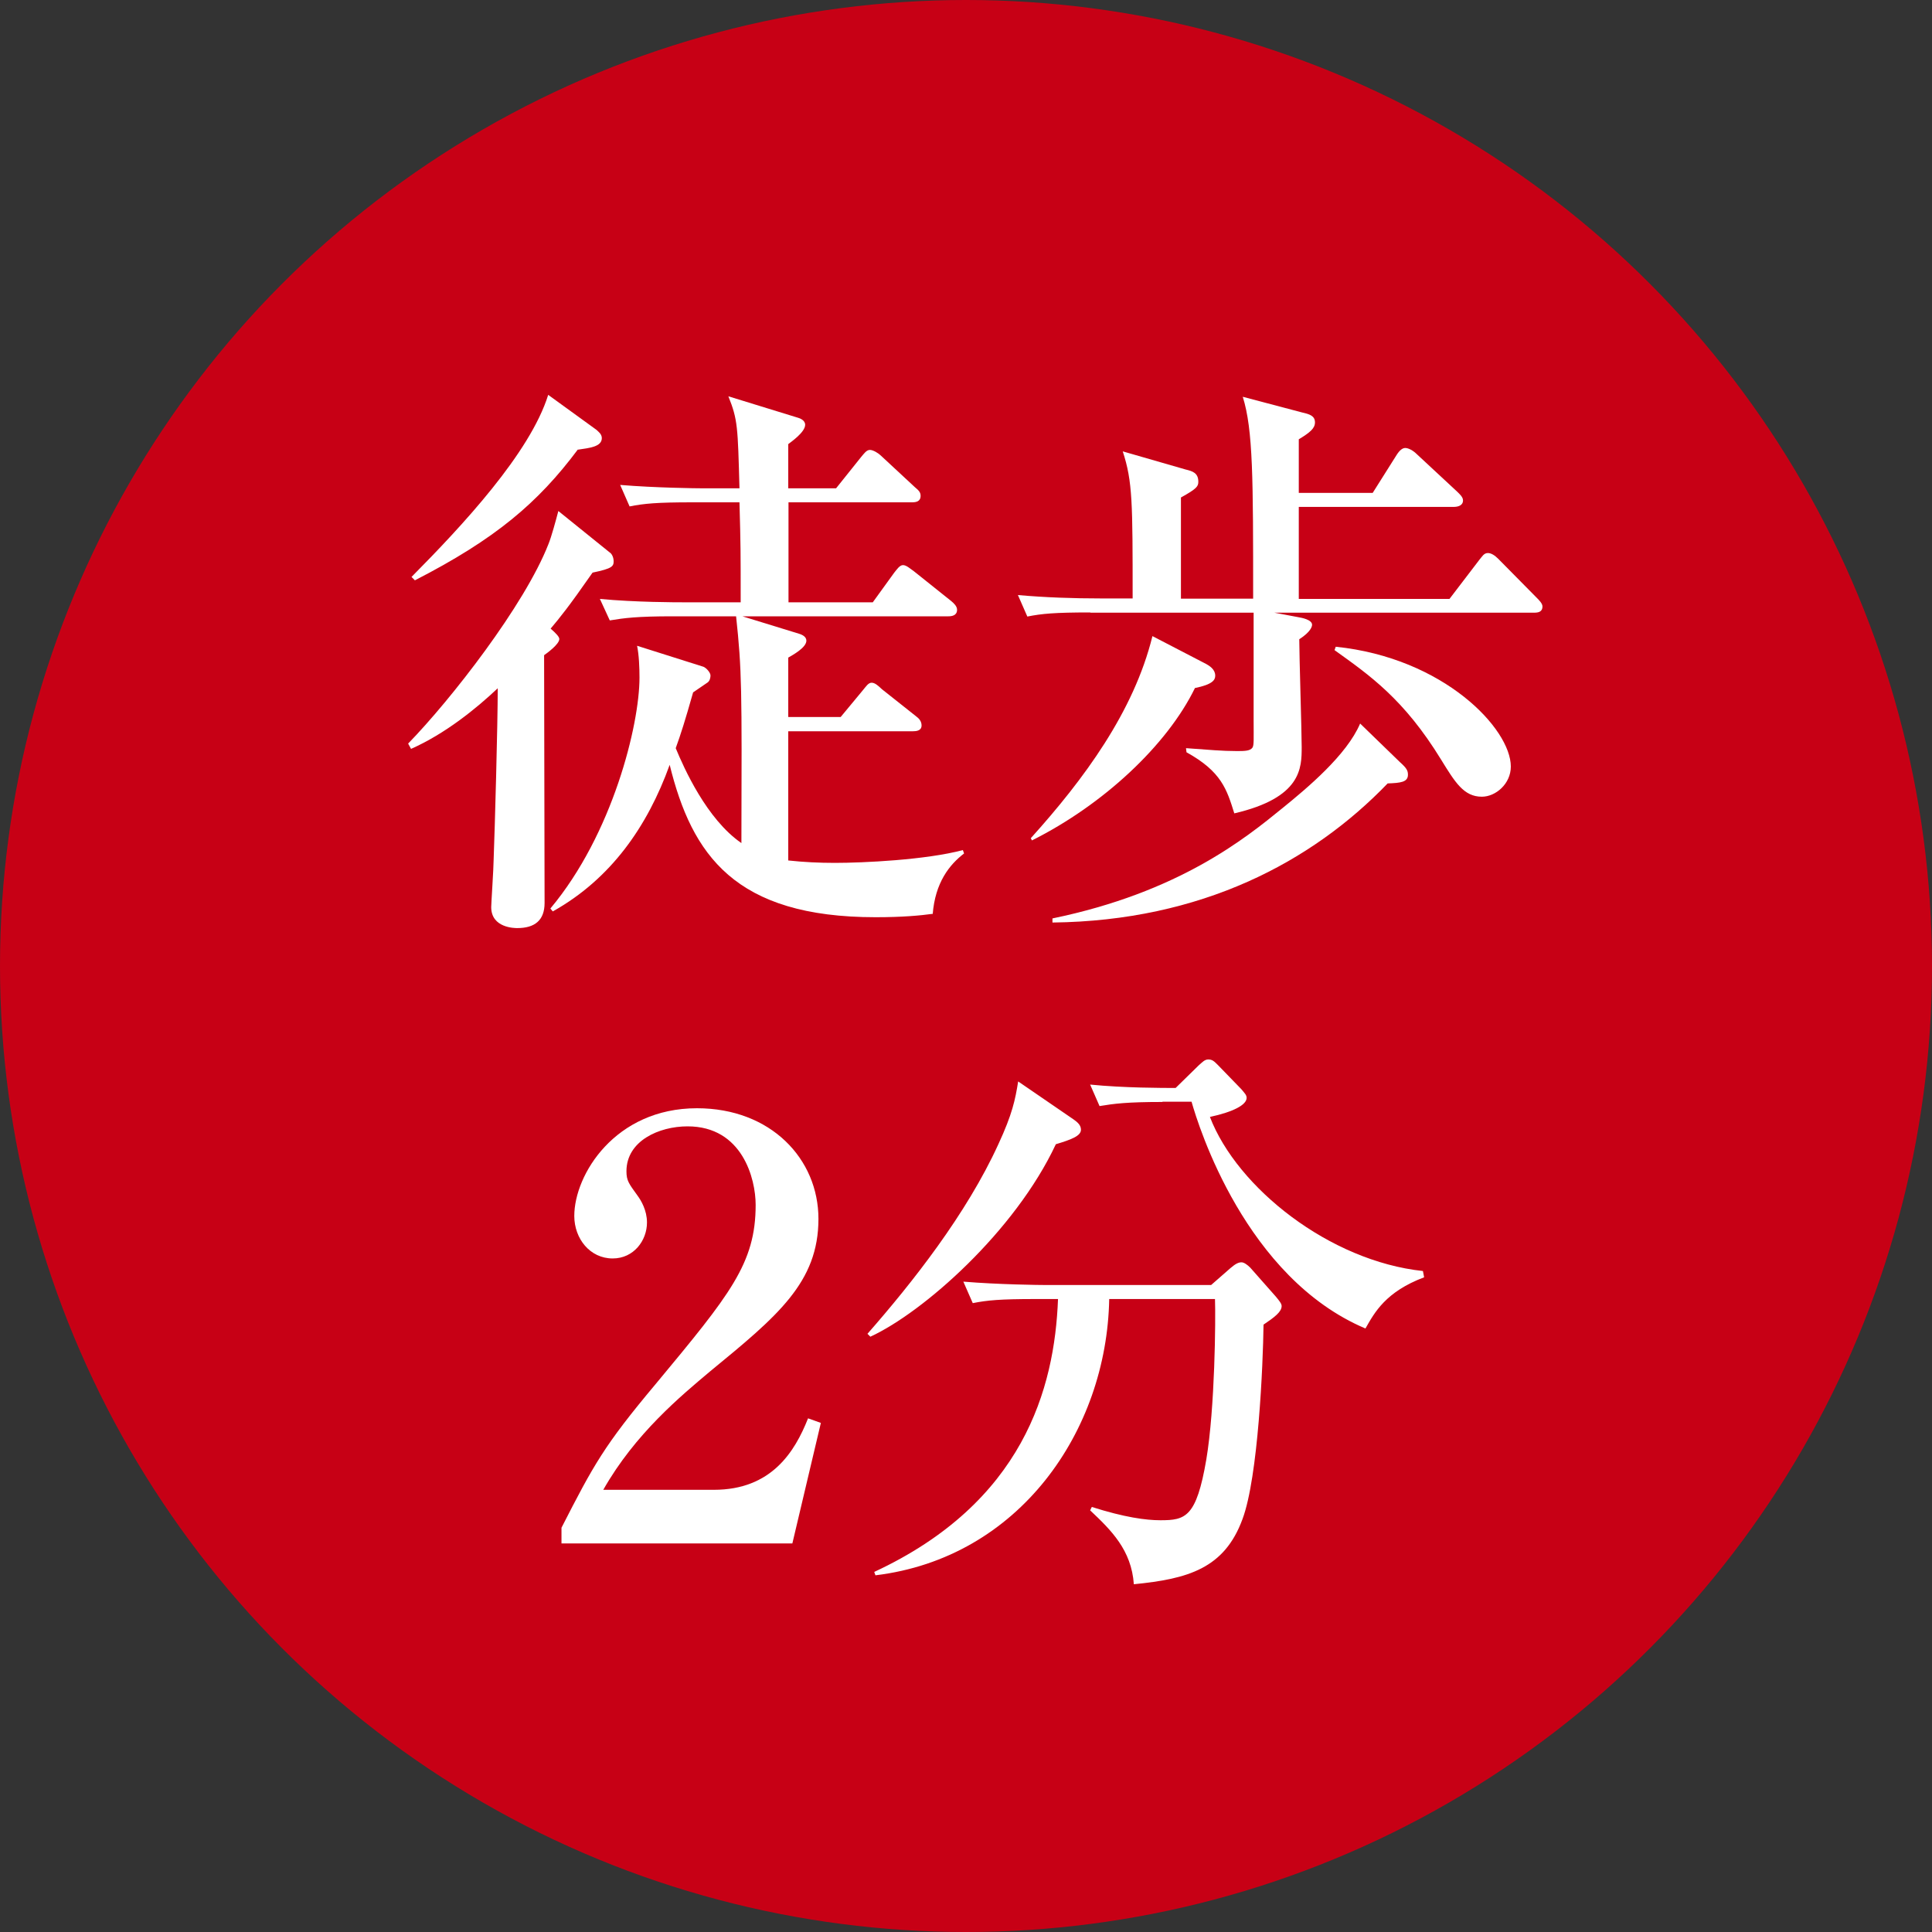 <?xml version="1.0" encoding="UTF-8"?>
<svg id="_レイヤー_2" data-name="レイヤー 2" xmlns="http://www.w3.org/2000/svg" viewBox="0 0 80 80">
  <rect x="0" y="0" width="80" height="80" fill="#333333" stroke="none"/>
  <defs>
    <style>
      .cls-1 {
        fill: #c70015;
      }

      .cls-1, .cls-2 {
        stroke-width: 0px;
      }

      .cls-2 {
        fill: #fff;
      }
    </style>
  </defs>
  <g id="_デザイン" data-name="デザイン">
    <g>
      <circle class="cls-1" cx="40" cy="40" r="40"/>
      <g>
        <path class="cls-2" d="M24.53,23.72c-.99,1.42-1.35,1.86-1.73,2.31.22.19.36.34.36.43,0,.22-.53.6-.63.67,0,1.64.02,8.79.02,10.26,0,.72-.41,1.04-1.13,1.04-.1,0-1.08,0-1.08-.87,0-.14.1-1.64.1-1.95.05-1.3.17-5.61.17-7.11-.89.84-2.17,1.88-3.59,2.51l-.12-.22c1.78-1.83,4.82-5.73,5.81-8.26.12-.29.31-.99.41-1.37l2.12,1.71c.12.07.17.26.17.36,0,.22-.05.31-.87.48ZM23.93,18.61c-1.66,2.22-3.42,3.71-6.75,5.42l-.14-.14c2.1-2.12,4.91-5.13,5.66-7.54l2,1.45c.07.07.22.17.22.34,0,.36-.51.41-.99.48ZM38.62,37.84c-.51.07-1.25.14-2.36.14-5.83,0-7.61-2.58-8.53-6.31-.92,2.55-2.43,4.72-4.84,6.07l-.1-.12c2.58-3.08,3.69-7.61,3.69-9.56,0-.41-.02-.94-.1-1.32l2.75.87c.12.05.29.24.29.36,0,.07-.02.22-.12.29-.1.07-.53.36-.6.41-.34,1.2-.51,1.73-.72,2.31.34.82,1.28,2.94,2.72,3.93.02-6.43.02-7.15-.22-9.39h-2.63c-1.47,0-2,.07-2.6.17l-.41-.89c1.47.14,3.18.14,3.45.14h2.38c0-2.1,0-2.34-.05-4.14h-1.95c-1.47,0-2,.05-2.6.17l-.39-.89c1.45.12,3.16.14,3.42.14h1.52c-.07-2.55-.07-2.84-.46-3.81l2.89.89c.07.02.29.1.29.29,0,.31-.6.72-.7.8v1.83h1.98l1.04-1.3c.12-.14.22-.29.36-.29s.36.14.46.24l1.4,1.3c.17.14.24.22.24.36,0,.24-.19.27-.36.27h-5.11v4.14h3.49l.89-1.23c.1-.12.22-.31.36-.31s.29.14.46.26l1.54,1.23c.12.1.24.22.24.36,0,.24-.22.27-.36.27h-8.53l2.34.72c.17.05.31.14.31.29,0,.29-.58.6-.75.7v2.46h2.17l.92-1.11c.12-.14.22-.31.36-.31s.27.12.43.27l1.4,1.11c.14.1.24.22.24.39,0,.22-.22.24-.36.24h-5.16v5.35c.65.07,1.28.1,1.93.1,1.16,0,3.76-.12,5.3-.53l.05.14c-.6.46-1.2,1.2-1.3,2.53Z"/>
        <path class="cls-2" d="M45.14,25.36c-1.47,0-2,.05-2.6.17l-.39-.89c1.13.1,2.29.14,3.42.14h1.33c0-3.97,0-4.84-.41-6.09l2.6.75c.29.07.53.14.53.51,0,.19-.07.29-.72.65v4.19h2.99c0-4.96,0-6.99-.43-8.36l2.46.65c.31.07.53.14.53.41,0,.24-.19.41-.67.7v2.22h3.06l.99-1.57c.12-.19.24-.29.36-.29.14,0,.34.12.46.24l1.69,1.57c.1.1.24.22.24.36,0,.22-.22.27-.39.27h-6.41v3.81h6.24l1.23-1.61c.12-.14.19-.29.36-.29.14,0,.29.1.43.24l1.59,1.61c.1.1.24.24.24.36,0,.24-.19.26-.36.26h-10.74l1.01.19c.12.02.55.1.55.31,0,.07-.05.29-.53.6,0,.7.1,3.81.1,4.46,0,.87,0,2.1-2.79,2.75-.31-.99-.53-1.73-1.98-2.53l-.02-.17c.99.07,1.49.12,2.1.12.31,0,.55,0,.65-.14.07-.1.05-.36.05-1.13v-4.46h-6.75ZM42.69,34.7c2.19-2.43,4.26-5.23,5.03-8.36l2.14,1.11c.24.12.46.27.46.53,0,.17-.1.36-.84.51-1.16,2.38-3.81,4.84-6.75,6.31l-.05-.1ZM43.58,38.03c5.23-1.08,7.97-3.3,9.54-4.58,1.01-.82,2.65-2.19,3.2-3.49l1.64,1.59c.29.26.34.36.34.53,0,.31-.31.34-.84.36-3.13,3.25-7.71,5.69-13.88,5.76v-.17ZM55.31,26.78c4.48.46,7.25,3.4,7.25,4.96,0,.72-.63,1.25-1.2,1.25-.75,0-1.11-.6-1.69-1.54-1.54-2.51-2.96-3.49-4.41-4.53l.05-.14Z"/>
        <path class="cls-2" d="M23.25,63.26c1.33-2.6,1.76-3.4,3.9-5.95,3.08-3.71,4.14-4.99,4.14-7.42,0-1.08-.55-3.25-2.82-3.25-1.18,0-2.53.6-2.53,1.86,0,.39.1.51.46,1.01.14.19.39.6.39,1.11,0,.75-.55,1.49-1.42,1.49-.94,0-1.59-.82-1.59-1.76,0-1.71,1.69-4.46,5.08-4.46,3.06,0,5.03,2.1,5.03,4.58,0,2.63-1.69,4.02-4.48,6.31-1.2,1.01-3.11,2.58-4.43,4.91h4.58c2.38,0,3.35-1.57,3.9-2.96l.53.19-1.18,4.99h-9.56v-.65Z"/>
        <path class="cls-2" d="M44.45,46.35c.17.12.31.24.31.43,0,.26-.41.41-1.04.6-1.69,3.61-5.49,6.96-7.68,7.97l-.12-.12c1.86-2.12,4.1-4.96,5.42-7.85.58-1.25.7-1.85.82-2.6l2.29,1.57ZM42.88,53.79c-1.47,0-2,.05-2.6.17l-.39-.89c1.45.12,3.16.14,3.42.14h6.84l.8-.7c.22-.19.34-.24.46-.24.1,0,.24.1.36.22l1.06,1.2c.14.17.24.29.24.39,0,.24-.29.46-.75.77-.02,1.64-.22,6.31-.87,8.05-.75,2.05-2.26,2.48-4.5,2.7-.1-1.42-.94-2.24-1.81-3.06l.07-.14c1.35.43,2.24.55,2.84.55,1.04,0,1.49-.12,1.9-2.51.36-2.14.39-5.83.36-6.65h-4.38c-.1,5.47-3.73,10.72-9.68,11.44l-.05-.14c6.17-2.87,7.47-7.59,7.61-11.3h-.94ZM48.13,45.63c-1.47,0-2,.07-2.6.17l-.39-.89c1.4.14,3.01.14,3.54.14l.96-.94c.14-.12.24-.24.39-.24.17,0,.24.07.41.24l.96.99c.14.17.22.24.22.36,0,.29-.55.58-1.52.79,1.13,2.94,4.96,5.97,8.82,6.38l.05.26c-1.59.6-2.05,1.45-2.43,2.12-4.96-2.1-6.91-8.36-7.2-9.39h-1.2Z"/>
      </g>
    </g>
  </g>
</svg>